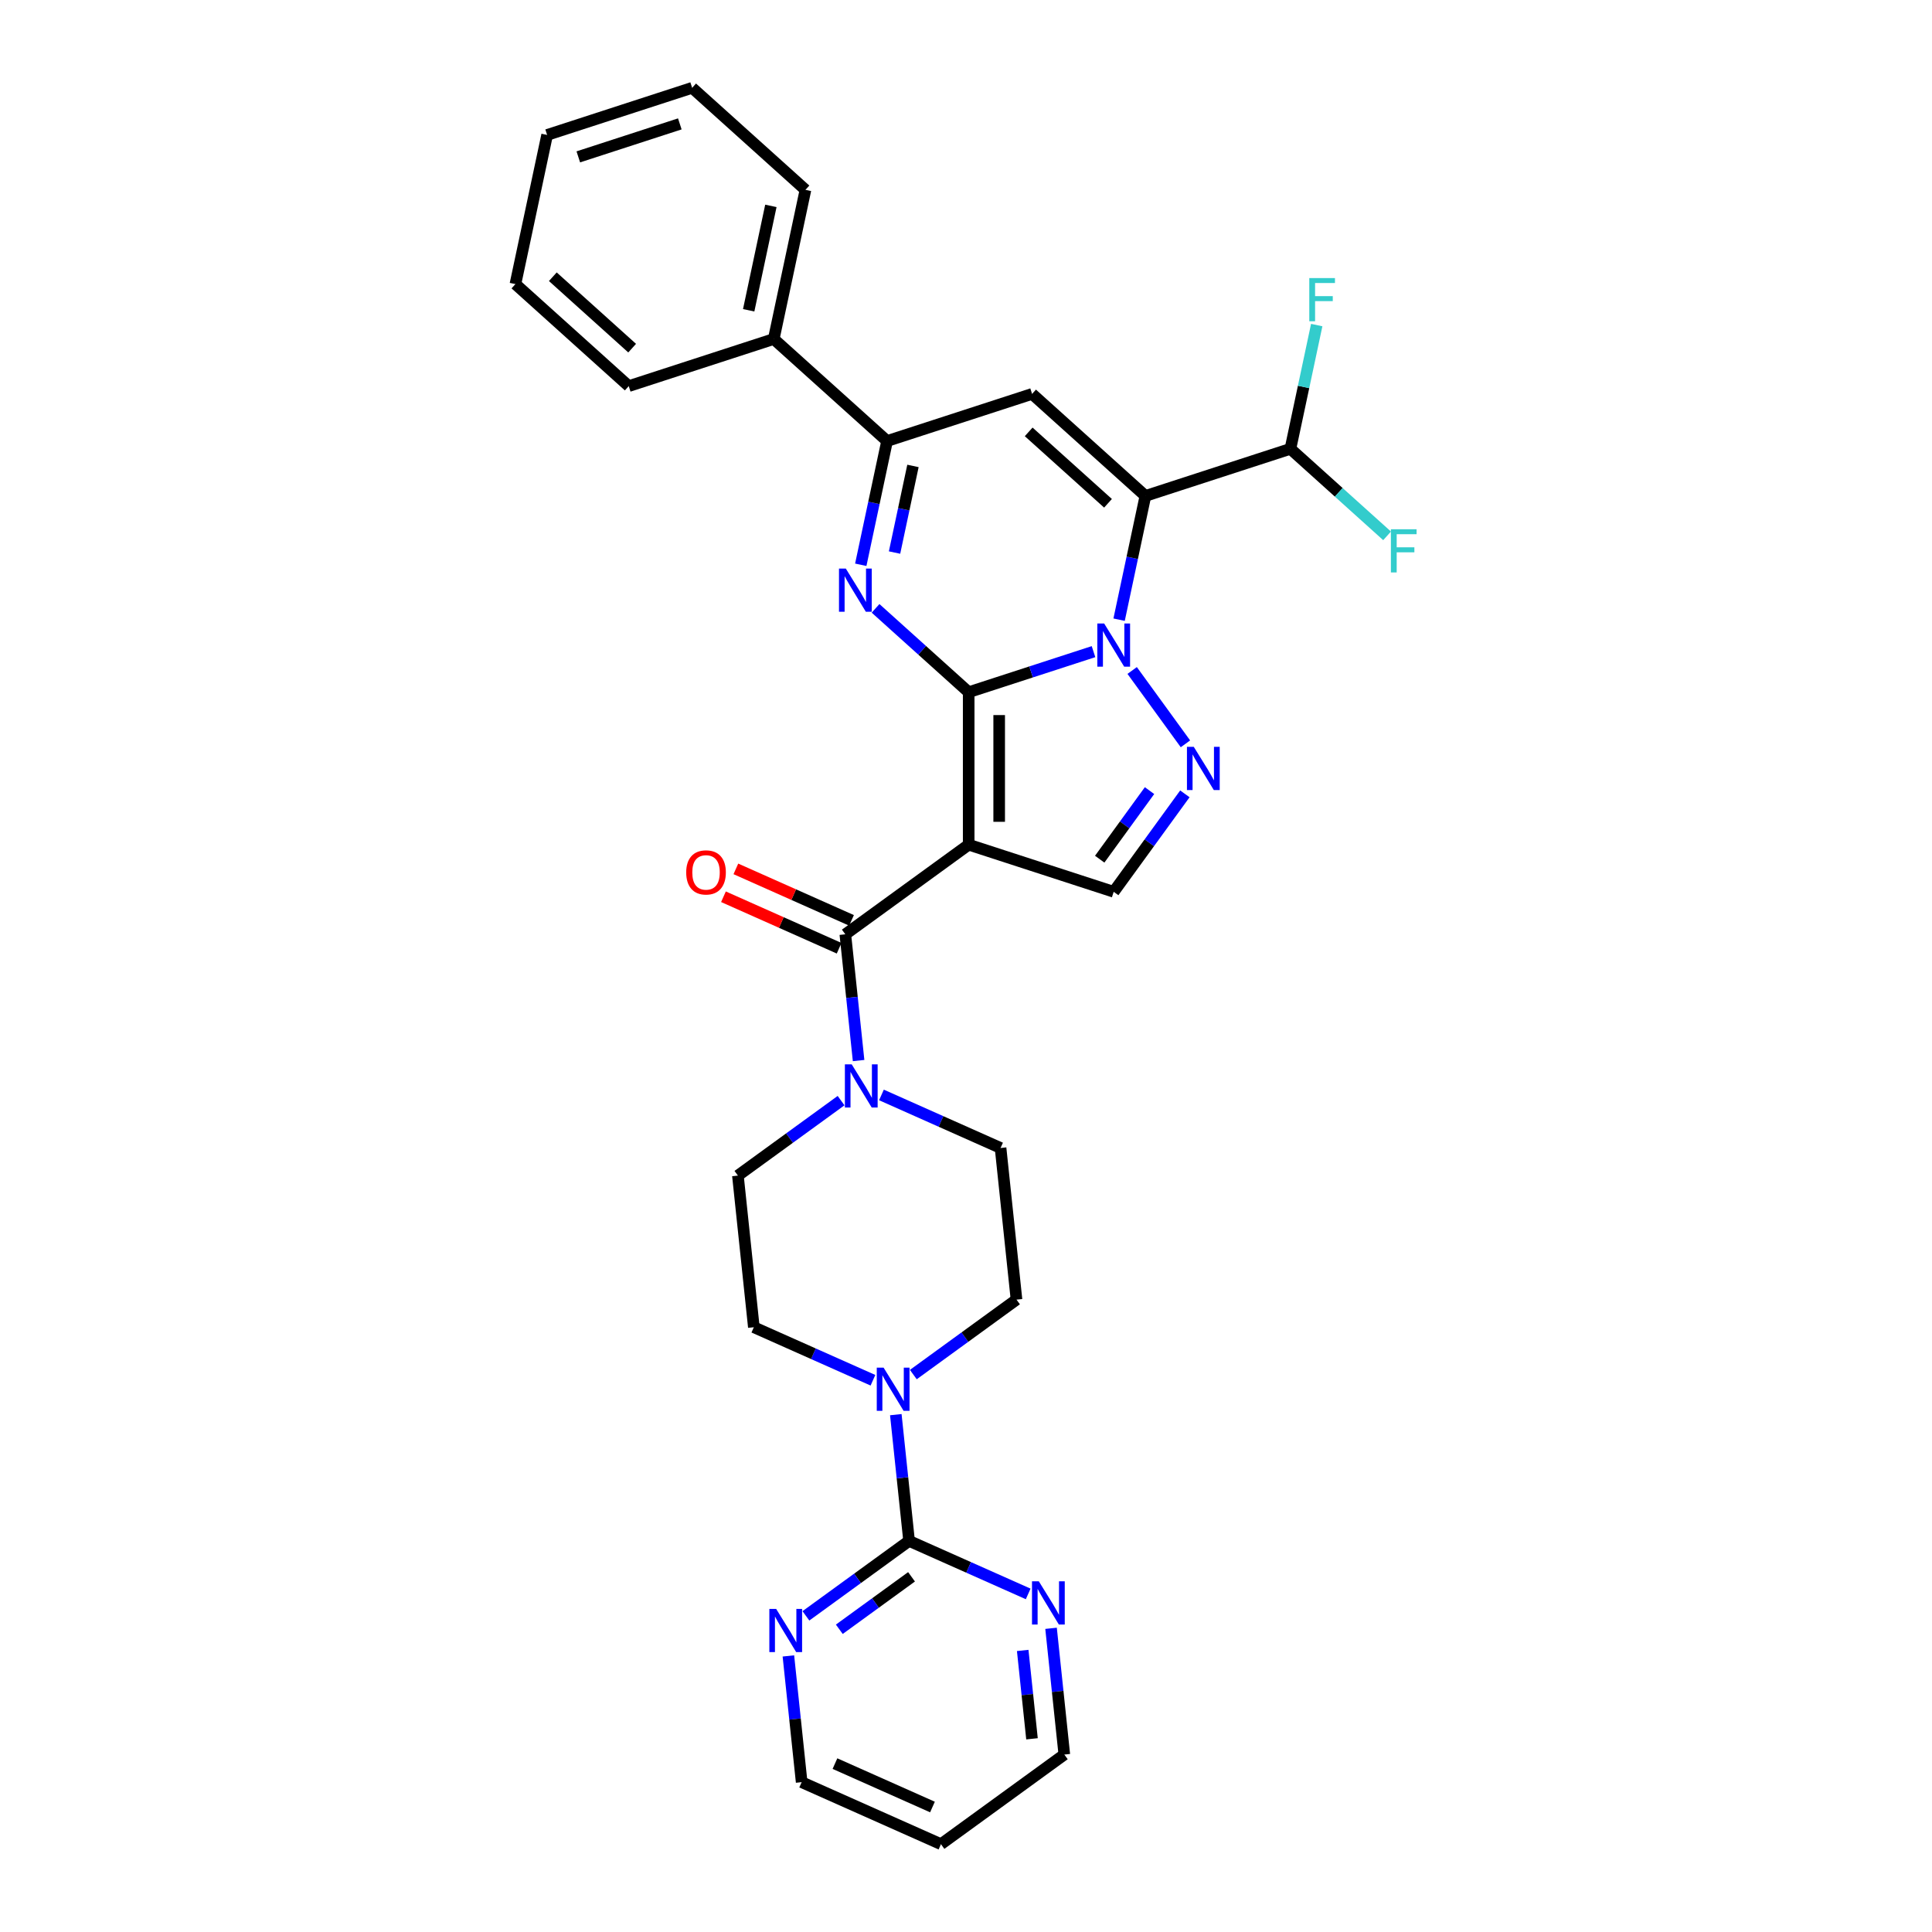 <?xml version='1.0' encoding='iso-8859-1'?>
<svg version='1.1' baseProfile='full'
              xmlns='http://www.w3.org/2000/svg'
                      xmlns:rdkit='http://www.rdkit.org/xml'
                      xmlns:xlink='http://www.w3.org/1999/xlink'
                  xml:space='preserve'
width='1000px' height='1000px' viewBox='0 0 1000 1000'>
<!-- END OF HEADER -->
<rect style='opacity:1.0;fill:#FFFFFF;stroke:none' width='1000' height='1000' x='0' y='0'> </rect>
<path class='bond-0' d='M 501.389,358.283 L 533.695,347.787' style='fill:none;fill-rule:evenodd;stroke:#000000;stroke-width:6px;stroke-linecap:butt;stroke-linejoin:miter;stroke-opacity:1' />
<path class='bond-0' d='M 533.695,347.787 L 566.001,337.29' style='fill:none;fill-rule:evenodd;stroke:#0000FF;stroke-width:6px;stroke-linecap:butt;stroke-linejoin:miter;stroke-opacity:1' />
<path class='bond-1' d='M 501.389,358.283 L 501.389,437.207' style='fill:none;fill-rule:evenodd;stroke:#000000;stroke-width:6px;stroke-linecap:butt;stroke-linejoin:miter;stroke-opacity:1' />
<path class='bond-1' d='M 517.174,370.122 L 517.174,425.369' style='fill:none;fill-rule:evenodd;stroke:#000000;stroke-width:6px;stroke-linecap:butt;stroke-linejoin:miter;stroke-opacity:1' />
<path class='bond-3' d='M 501.389,358.283 L 477.288,336.583' style='fill:none;fill-rule:evenodd;stroke:#000000;stroke-width:6px;stroke-linecap:butt;stroke-linejoin:miter;stroke-opacity:1' />
<path class='bond-3' d='M 477.288,336.583 L 453.187,314.882' style='fill:none;fill-rule:evenodd;stroke:#0000FF;stroke-width:6px;stroke-linecap:butt;stroke-linejoin:miter;stroke-opacity:1' />
<path class='bond-2' d='M 579.245,320.746 L 586.052,288.721' style='fill:none;fill-rule:evenodd;stroke:#0000FF;stroke-width:6px;stroke-linecap:butt;stroke-linejoin:miter;stroke-opacity:1' />
<path class='bond-2' d='M 586.052,288.721 L 592.86,256.696' style='fill:none;fill-rule:evenodd;stroke:#000000;stroke-width:6px;stroke-linecap:butt;stroke-linejoin:miter;stroke-opacity:1' />
<path class='bond-4' d='M 586.003,347.043 L 613.583,385.003' style='fill:none;fill-rule:evenodd;stroke:#0000FF;stroke-width:6px;stroke-linecap:butt;stroke-linejoin:miter;stroke-opacity:1' />
<path class='bond-6' d='M 501.389,437.207 L 437.539,483.597' style='fill:none;fill-rule:evenodd;stroke:#000000;stroke-width:6px;stroke-linecap:butt;stroke-linejoin:miter;stroke-opacity:1' />
<path class='bond-8' d='M 501.389,437.207 L 576.45,461.596' style='fill:none;fill-rule:evenodd;stroke:#000000;stroke-width:6px;stroke-linecap:butt;stroke-linejoin:miter;stroke-opacity:1' />
<path class='bond-12' d='M 592.86,256.696 L 667.92,232.307' style='fill:none;fill-rule:evenodd;stroke:#000000;stroke-width:6px;stroke-linecap:butt;stroke-linejoin:miter;stroke-opacity:1' />
<path class='bond-32' d='M 592.86,256.696 L 534.208,203.885' style='fill:none;fill-rule:evenodd;stroke:#000000;stroke-width:6px;stroke-linecap:butt;stroke-linejoin:miter;stroke-opacity:1' />
<path class='bond-32' d='M 573.5,260.504 L 532.443,223.537' style='fill:none;fill-rule:evenodd;stroke:#000000;stroke-width:6px;stroke-linecap:butt;stroke-linejoin:miter;stroke-opacity:1' />
<path class='bond-7' d='M 445.533,292.324 L 452.34,260.299' style='fill:none;fill-rule:evenodd;stroke:#0000FF;stroke-width:6px;stroke-linecap:butt;stroke-linejoin:miter;stroke-opacity:1' />
<path class='bond-7' d='M 452.34,260.299 L 459.147,228.274' style='fill:none;fill-rule:evenodd;stroke:#000000;stroke-width:6px;stroke-linecap:butt;stroke-linejoin:miter;stroke-opacity:1' />
<path class='bond-7' d='M 463.014,285.999 L 467.78,263.581' style='fill:none;fill-rule:evenodd;stroke:#0000FF;stroke-width:6px;stroke-linecap:butt;stroke-linejoin:miter;stroke-opacity:1' />
<path class='bond-7' d='M 467.78,263.581 L 472.545,241.164' style='fill:none;fill-rule:evenodd;stroke:#000000;stroke-width:6px;stroke-linecap:butt;stroke-linejoin:miter;stroke-opacity:1' />
<path class='bond-31' d='M 613.287,410.894 L 594.869,436.245' style='fill:none;fill-rule:evenodd;stroke:#0000FF;stroke-width:6px;stroke-linecap:butt;stroke-linejoin:miter;stroke-opacity:1' />
<path class='bond-31' d='M 594.869,436.245 L 576.45,461.596' style='fill:none;fill-rule:evenodd;stroke:#000000;stroke-width:6px;stroke-linecap:butt;stroke-linejoin:miter;stroke-opacity:1' />
<path class='bond-31' d='M 594.992,409.221 L 582.099,426.967' style='fill:none;fill-rule:evenodd;stroke:#0000FF;stroke-width:6px;stroke-linecap:butt;stroke-linejoin:miter;stroke-opacity:1' />
<path class='bond-31' d='M 582.099,426.967 L 569.206,444.713' style='fill:none;fill-rule:evenodd;stroke:#000000;stroke-width:6px;stroke-linecap:butt;stroke-linejoin:miter;stroke-opacity:1' />
<path class='bond-5' d='M 534.208,203.885 L 459.147,228.274' style='fill:none;fill-rule:evenodd;stroke:#000000;stroke-width:6px;stroke-linecap:butt;stroke-linejoin:miter;stroke-opacity:1' />
<path class='bond-9' d='M 437.539,483.597 L 440.973,516.269' style='fill:none;fill-rule:evenodd;stroke:#000000;stroke-width:6px;stroke-linecap:butt;stroke-linejoin:miter;stroke-opacity:1' />
<path class='bond-9' d='M 440.973,516.269 L 444.407,548.94' style='fill:none;fill-rule:evenodd;stroke:#0000FF;stroke-width:6px;stroke-linecap:butt;stroke-linejoin:miter;stroke-opacity:1' />
<path class='bond-15' d='M 440.749,476.387 L 410.815,463.06' style='fill:none;fill-rule:evenodd;stroke:#000000;stroke-width:6px;stroke-linecap:butt;stroke-linejoin:miter;stroke-opacity:1' />
<path class='bond-15' d='M 410.815,463.06 L 380.882,449.733' style='fill:none;fill-rule:evenodd;stroke:#FF0000;stroke-width:6px;stroke-linecap:butt;stroke-linejoin:miter;stroke-opacity:1' />
<path class='bond-15' d='M 434.329,490.807 L 404.395,477.48' style='fill:none;fill-rule:evenodd;stroke:#000000;stroke-width:6px;stroke-linecap:butt;stroke-linejoin:miter;stroke-opacity:1' />
<path class='bond-15' d='M 404.395,477.48 L 374.461,464.153' style='fill:none;fill-rule:evenodd;stroke:#FF0000;stroke-width:6px;stroke-linecap:butt;stroke-linejoin:miter;stroke-opacity:1' />
<path class='bond-20' d='M 459.147,228.274 L 400.495,175.464' style='fill:none;fill-rule:evenodd;stroke:#000000;stroke-width:6px;stroke-linecap:butt;stroke-linejoin:miter;stroke-opacity:1' />
<path class='bond-16' d='M 435.339,569.681 L 408.639,589.08' style='fill:none;fill-rule:evenodd;stroke:#0000FF;stroke-width:6px;stroke-linecap:butt;stroke-linejoin:miter;stroke-opacity:1' />
<path class='bond-16' d='M 408.639,589.08 L 381.938,608.479' style='fill:none;fill-rule:evenodd;stroke:#000000;stroke-width:6px;stroke-linecap:butt;stroke-linejoin:miter;stroke-opacity:1' />
<path class='bond-17' d='M 456.238,566.741 L 487.064,580.465' style='fill:none;fill-rule:evenodd;stroke:#0000FF;stroke-width:6px;stroke-linecap:butt;stroke-linejoin:miter;stroke-opacity:1' />
<path class='bond-17' d='M 487.064,580.465 L 517.889,594.19' style='fill:none;fill-rule:evenodd;stroke:#000000;stroke-width:6px;stroke-linecap:butt;stroke-linejoin:miter;stroke-opacity:1' />
<path class='bond-10' d='M 470.538,797.563 L 467.104,764.891' style='fill:none;fill-rule:evenodd;stroke:#000000;stroke-width:6px;stroke-linecap:butt;stroke-linejoin:miter;stroke-opacity:1' />
<path class='bond-10' d='M 467.104,764.891 L 463.67,732.22' style='fill:none;fill-rule:evenodd;stroke:#0000FF;stroke-width:6px;stroke-linecap:butt;stroke-linejoin:miter;stroke-opacity:1' />
<path class='bond-13' d='M 470.538,797.563 L 443.837,816.962' style='fill:none;fill-rule:evenodd;stroke:#000000;stroke-width:6px;stroke-linecap:butt;stroke-linejoin:miter;stroke-opacity:1' />
<path class='bond-13' d='M 443.837,816.962 L 417.137,836.361' style='fill:none;fill-rule:evenodd;stroke:#0000FF;stroke-width:6px;stroke-linecap:butt;stroke-linejoin:miter;stroke-opacity:1' />
<path class='bond-13' d='M 471.806,816.153 L 453.115,829.732' style='fill:none;fill-rule:evenodd;stroke:#000000;stroke-width:6px;stroke-linecap:butt;stroke-linejoin:miter;stroke-opacity:1' />
<path class='bond-13' d='M 453.115,829.732 L 434.425,843.311' style='fill:none;fill-rule:evenodd;stroke:#0000FF;stroke-width:6px;stroke-linecap:butt;stroke-linejoin:miter;stroke-opacity:1' />
<path class='bond-14' d='M 470.538,797.563 L 501.363,811.287' style='fill:none;fill-rule:evenodd;stroke:#000000;stroke-width:6px;stroke-linecap:butt;stroke-linejoin:miter;stroke-opacity:1' />
<path class='bond-14' d='M 501.363,811.287 L 532.189,825.011' style='fill:none;fill-rule:evenodd;stroke:#0000FF;stroke-width:6px;stroke-linecap:butt;stroke-linejoin:miter;stroke-opacity:1' />
<path class='bond-11' d='M 472.738,711.479 L 499.438,692.08' style='fill:none;fill-rule:evenodd;stroke:#0000FF;stroke-width:6px;stroke-linecap:butt;stroke-linejoin:miter;stroke-opacity:1' />
<path class='bond-11' d='M 499.438,692.08 L 526.139,672.681' style='fill:none;fill-rule:evenodd;stroke:#000000;stroke-width:6px;stroke-linecap:butt;stroke-linejoin:miter;stroke-opacity:1' />
<path class='bond-33' d='M 451.839,714.419 L 421.013,700.695' style='fill:none;fill-rule:evenodd;stroke:#0000FF;stroke-width:6px;stroke-linecap:butt;stroke-linejoin:miter;stroke-opacity:1' />
<path class='bond-33' d='M 421.013,700.695 L 390.188,686.97' style='fill:none;fill-rule:evenodd;stroke:#000000;stroke-width:6px;stroke-linecap:butt;stroke-linejoin:miter;stroke-opacity:1' />
<path class='bond-21' d='M 667.92,232.307 L 674.728,200.282' style='fill:none;fill-rule:evenodd;stroke:#000000;stroke-width:6px;stroke-linecap:butt;stroke-linejoin:miter;stroke-opacity:1' />
<path class='bond-21' d='M 674.728,200.282 L 681.535,168.257' style='fill:none;fill-rule:evenodd;stroke:#33CCCC;stroke-width:6px;stroke-linecap:butt;stroke-linejoin:miter;stroke-opacity:1' />
<path class='bond-22' d='M 667.92,232.307 L 692.937,254.832' style='fill:none;fill-rule:evenodd;stroke:#000000;stroke-width:6px;stroke-linecap:butt;stroke-linejoin:miter;stroke-opacity:1' />
<path class='bond-22' d='M 692.937,254.832 L 717.954,277.357' style='fill:none;fill-rule:evenodd;stroke:#33CCCC;stroke-width:6px;stroke-linecap:butt;stroke-linejoin:miter;stroke-opacity:1' />
<path class='bond-24' d='M 408.069,857.102 L 411.503,889.773' style='fill:none;fill-rule:evenodd;stroke:#0000FF;stroke-width:6px;stroke-linecap:butt;stroke-linejoin:miter;stroke-opacity:1' />
<path class='bond-24' d='M 411.503,889.773 L 414.937,922.444' style='fill:none;fill-rule:evenodd;stroke:#000000;stroke-width:6px;stroke-linecap:butt;stroke-linejoin:miter;stroke-opacity:1' />
<path class='bond-25' d='M 544.02,842.813 L 547.454,875.484' style='fill:none;fill-rule:evenodd;stroke:#0000FF;stroke-width:6px;stroke-linecap:butt;stroke-linejoin:miter;stroke-opacity:1' />
<path class='bond-25' d='M 547.454,875.484 L 550.888,908.155' style='fill:none;fill-rule:evenodd;stroke:#000000;stroke-width:6px;stroke-linecap:butt;stroke-linejoin:miter;stroke-opacity:1' />
<path class='bond-25' d='M 529.352,854.264 L 531.756,877.134' style='fill:none;fill-rule:evenodd;stroke:#0000FF;stroke-width:6px;stroke-linecap:butt;stroke-linejoin:miter;stroke-opacity:1' />
<path class='bond-25' d='M 531.756,877.134 L 534.16,900.004' style='fill:none;fill-rule:evenodd;stroke:#000000;stroke-width:6px;stroke-linecap:butt;stroke-linejoin:miter;stroke-opacity:1' />
<path class='bond-18' d='M 381.938,608.479 L 390.188,686.97' style='fill:none;fill-rule:evenodd;stroke:#000000;stroke-width:6px;stroke-linecap:butt;stroke-linejoin:miter;stroke-opacity:1' />
<path class='bond-19' d='M 517.889,594.19 L 526.139,672.681' style='fill:none;fill-rule:evenodd;stroke:#000000;stroke-width:6px;stroke-linecap:butt;stroke-linejoin:miter;stroke-opacity:1' />
<path class='bond-26' d='M 400.495,175.464 L 416.904,98.265' style='fill:none;fill-rule:evenodd;stroke:#000000;stroke-width:6px;stroke-linecap:butt;stroke-linejoin:miter;stroke-opacity:1' />
<path class='bond-26' d='M 387.517,160.602 L 399.003,106.563' style='fill:none;fill-rule:evenodd;stroke:#000000;stroke-width:6px;stroke-linecap:butt;stroke-linejoin:miter;stroke-opacity:1' />
<path class='bond-27' d='M 400.495,175.464 L 325.434,199.853' style='fill:none;fill-rule:evenodd;stroke:#000000;stroke-width:6px;stroke-linecap:butt;stroke-linejoin:miter;stroke-opacity:1' />
<path class='bond-23' d='M 487.037,954.545 L 550.888,908.155' style='fill:none;fill-rule:evenodd;stroke:#000000;stroke-width:6px;stroke-linecap:butt;stroke-linejoin:miter;stroke-opacity:1' />
<path class='bond-35' d='M 487.037,954.545 L 414.937,922.444' style='fill:none;fill-rule:evenodd;stroke:#000000;stroke-width:6px;stroke-linecap:butt;stroke-linejoin:miter;stroke-opacity:1' />
<path class='bond-35' d='M 482.643,935.31 L 432.172,912.839' style='fill:none;fill-rule:evenodd;stroke:#000000;stroke-width:6px;stroke-linecap:butt;stroke-linejoin:miter;stroke-opacity:1' />
<path class='bond-29' d='M 416.904,98.265 L 358.253,45.455' style='fill:none;fill-rule:evenodd;stroke:#000000;stroke-width:6px;stroke-linecap:butt;stroke-linejoin:miter;stroke-opacity:1' />
<path class='bond-28' d='M 325.434,199.853 L 266.782,147.042' style='fill:none;fill-rule:evenodd;stroke:#000000;stroke-width:6px;stroke-linecap:butt;stroke-linejoin:miter;stroke-opacity:1' />
<path class='bond-28' d='M 327.198,180.201 L 286.142,143.234' style='fill:none;fill-rule:evenodd;stroke:#000000;stroke-width:6px;stroke-linecap:butt;stroke-linejoin:miter;stroke-opacity:1' />
<path class='bond-30' d='M 266.782,147.042 L 283.192,69.843' style='fill:none;fill-rule:evenodd;stroke:#000000;stroke-width:6px;stroke-linecap:butt;stroke-linejoin:miter;stroke-opacity:1' />
<path class='bond-34' d='M 358.253,45.455 L 283.192,69.843' style='fill:none;fill-rule:evenodd;stroke:#000000;stroke-width:6px;stroke-linecap:butt;stroke-linejoin:miter;stroke-opacity:1' />
<path class='bond-34' d='M 351.871,64.125 L 299.329,81.197' style='fill:none;fill-rule:evenodd;stroke:#000000;stroke-width:6px;stroke-linecap:butt;stroke-linejoin:miter;stroke-opacity:1' />
<path  class='atom-1' d='M 571.51 322.719
L 578.834 334.558
Q 579.56 335.726, 580.728 337.841
Q 581.896 339.956, 581.959 340.082
L 581.959 322.719
L 584.927 322.719
L 584.927 345.07
L 581.865 345.07
L 574.004 332.127
Q 573.088 330.611, 572.11 328.875
Q 571.162 327.139, 570.878 326.602
L 570.878 345.07
L 567.974 345.07
L 567.974 322.719
L 571.51 322.719
' fill='#0000FF'/>
<path  class='atom-4' d='M 437.797 294.298
L 445.121 306.136
Q 445.847 307.304, 447.015 309.419
Q 448.183 311.534, 448.247 311.661
L 448.247 294.298
L 451.214 294.298
L 451.214 316.649
L 448.152 316.649
L 440.291 303.705
Q 439.376 302.19, 438.397 300.454
Q 437.45 298.717, 437.166 298.181
L 437.166 316.649
L 434.261 316.649
L 434.261 294.298
L 437.797 294.298
' fill='#0000FF'/>
<path  class='atom-5' d='M 617.9 386.57
L 625.224 398.408
Q 625.95 399.576, 627.118 401.691
Q 628.286 403.807, 628.349 403.933
L 628.349 386.57
L 631.317 386.57
L 631.317 408.921
L 628.255 408.921
L 620.394 395.977
Q 619.478 394.462, 618.5 392.726
Q 617.553 390.989, 617.269 390.453
L 617.269 408.921
L 614.364 408.921
L 614.364 386.57
L 617.9 386.57
' fill='#0000FF'/>
<path  class='atom-10' d='M 440.848 550.913
L 448.172 562.752
Q 448.898 563.92, 450.066 566.035
Q 451.234 568.15, 451.297 568.276
L 451.297 550.913
L 454.265 550.913
L 454.265 573.264
L 451.203 573.264
L 443.342 560.321
Q 442.426 558.805, 441.448 557.069
Q 440.501 555.333, 440.217 554.796
L 440.217 573.264
L 437.312 573.264
L 437.312 550.913
L 440.848 550.913
' fill='#0000FF'/>
<path  class='atom-12' d='M 457.348 707.896
L 464.672 719.734
Q 465.398 720.902, 466.566 723.018
Q 467.734 725.133, 467.797 725.259
L 467.797 707.896
L 470.765 707.896
L 470.765 730.247
L 467.702 730.247
L 459.842 717.303
Q 458.926 715.788, 457.947 714.052
Q 457 712.316, 456.716 711.779
L 456.716 730.247
L 453.812 730.247
L 453.812 707.896
L 457.348 707.896
' fill='#0000FF'/>
<path  class='atom-14' d='M 401.747 832.777
L 409.071 844.616
Q 409.797 845.784, 410.965 847.899
Q 412.133 850.014, 412.196 850.141
L 412.196 832.777
L 415.164 832.777
L 415.164 855.129
L 412.101 855.129
L 404.241 842.185
Q 403.325 840.67, 402.346 838.933
Q 401.399 837.197, 401.115 836.66
L 401.115 855.129
L 398.211 855.129
L 398.211 832.777
L 401.747 832.777
' fill='#0000FF'/>
<path  class='atom-15' d='M 537.698 818.488
L 545.022 830.327
Q 545.748 831.495, 546.916 833.61
Q 548.084 835.725, 548.147 835.852
L 548.147 818.488
L 551.115 818.488
L 551.115 840.84
L 548.052 840.84
L 540.192 827.896
Q 539.276 826.381, 538.298 824.644
Q 537.35 822.908, 537.066 822.371
L 537.066 840.84
L 534.162 840.84
L 534.162 818.488
L 537.698 818.488
' fill='#0000FF'/>
<path  class='atom-16' d='M 355.178 451.559
Q 355.178 446.192, 357.83 443.193
Q 360.482 440.194, 365.438 440.194
Q 370.395 440.194, 373.047 443.193
Q 375.699 446.192, 375.699 451.559
Q 375.699 456.989, 373.015 460.083
Q 370.332 463.145, 365.438 463.145
Q 360.514 463.145, 357.83 460.083
Q 355.178 457.021, 355.178 451.559
M 365.438 460.62
Q 368.848 460.62, 370.679 458.347
Q 372.542 456.042, 372.542 451.559
Q 372.542 447.171, 370.679 444.961
Q 368.848 442.72, 365.438 442.72
Q 362.029 442.72, 360.166 444.93
Q 358.335 447.14, 358.335 451.559
Q 358.335 456.074, 360.166 458.347
Q 362.029 460.62, 365.438 460.62
' fill='#FF0000'/>
<path  class='atom-22' d='M 677.684 143.932
L 690.975 143.932
L 690.975 146.489
L 680.683 146.489
L 680.683 153.277
L 689.838 153.277
L 689.838 155.865
L 680.683 155.865
L 680.683 166.283
L 677.684 166.283
L 677.684 143.932
' fill='#33CCCC'/>
<path  class='atom-23' d='M 719.927 273.942
L 733.218 273.942
L 733.218 276.499
L 722.926 276.499
L 722.926 283.286
L 732.081 283.286
L 732.081 285.875
L 722.926 285.875
L 722.926 296.293
L 719.927 296.293
L 719.927 273.942
' fill='#33CCCC'/>
</svg>
